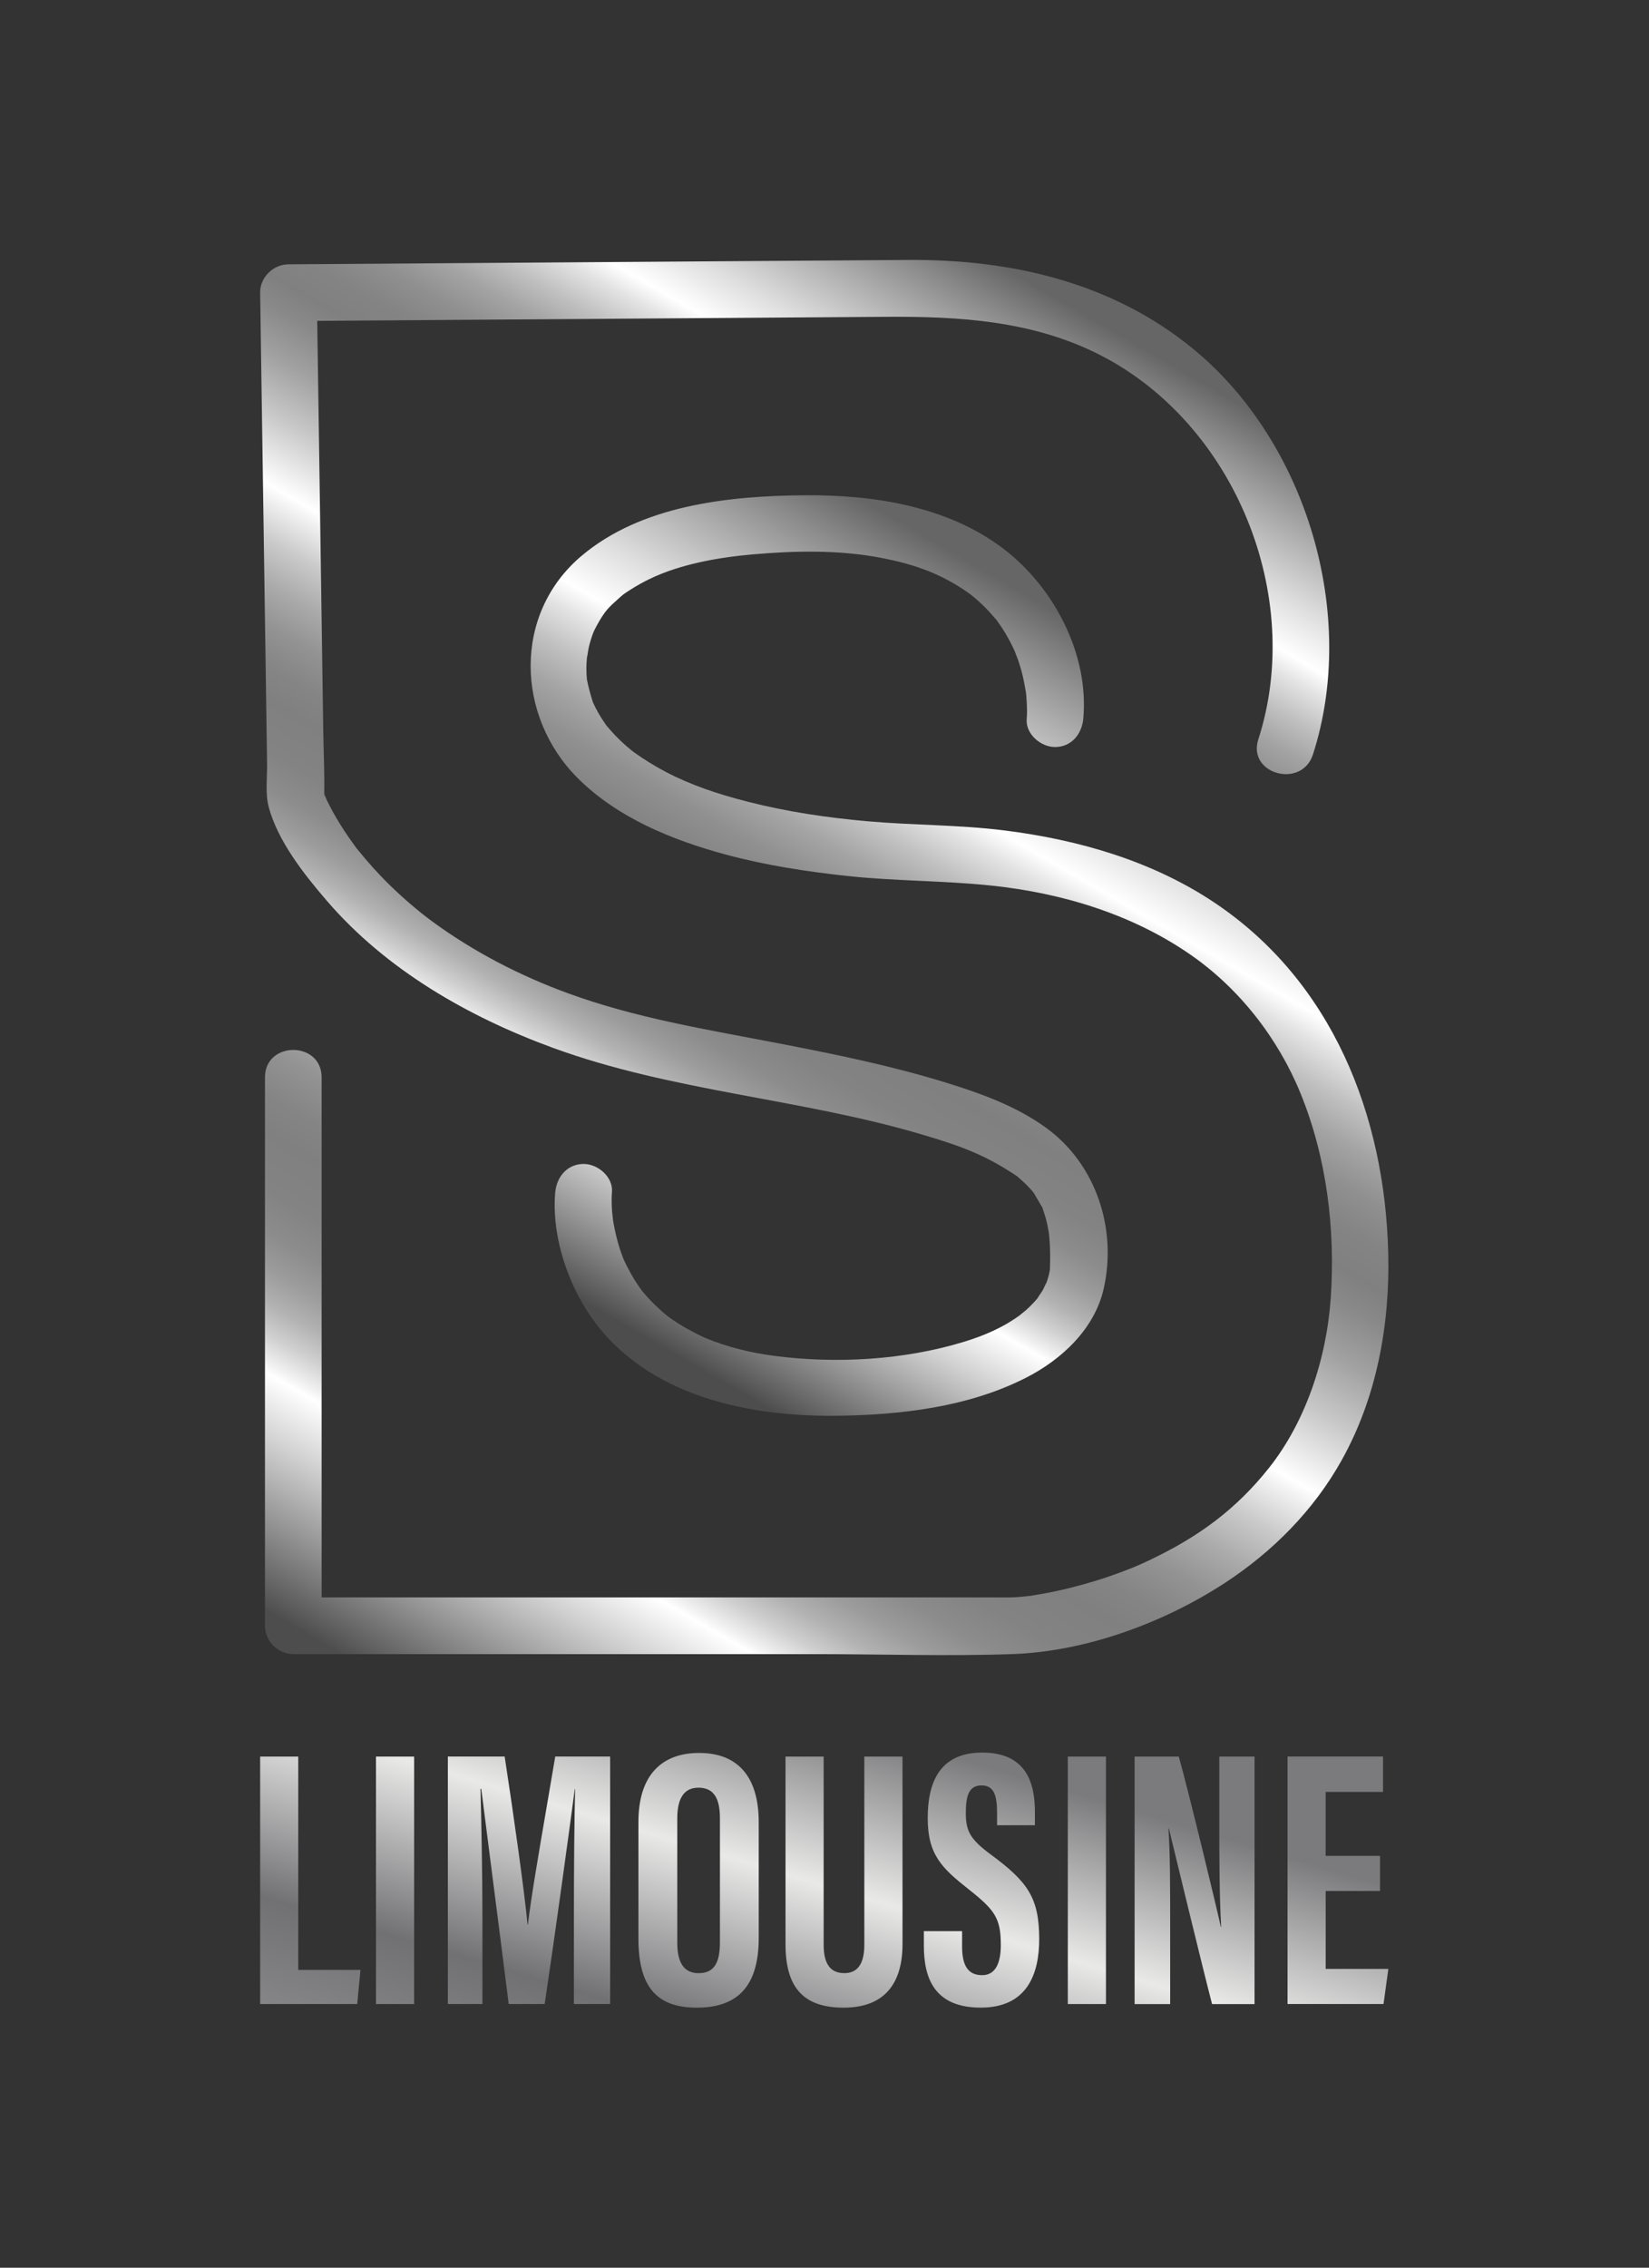 <svg xmlns="http://www.w3.org/2000/svg" width="1336" height="1836" viewBox="0 0 1336 1836" fill="none"><rect x="0" y="0" width="1336" height="1836" fill="#333333" stroke="none"/><path d="M877.671 581.876C882.44 529.402 853.703 475.193 812.83 444.162C767.418 409.688 707.396 400.484 651.759 400.968C590.36 401.504 519.756 408.898 470.953 450.205C415.291 497.351 418.249 580.041 467.791 629.711C499.944 661.966 544.566 680.171 587.836 691.824C620.116 700.519 653.289 705.644 686.513 709.214C725.346 713.395 764.46 712.911 803.268 716.991C860.282 722.983 917.04 740.066 964.492 772.908C1004.19 800.369 1035.43 840.63 1053.56 884.92C1074.82 936.885 1081.96 994.919 1078.16 1050.73C1074.75 1100.76 1057.43 1151.53 1028.16 1188.37C1001.31 1222.18 971.02 1244.16 931.982 1262.8C927.979 1264.71 923.95 1266.55 919.871 1268.31C923.925 1266.55 918.366 1268.92 917.066 1269.43C914.644 1270.4 912.221 1271.34 909.799 1272.26C902.022 1275.19 894.143 1277.87 886.162 1280.29C872.368 1284.47 858.319 1287.92 844.116 1290.44C841.49 1290.9 838.864 1291.33 836.212 1291.77C828.18 1293.07 839.934 1291.51 833.305 1292.17C829.71 1292.53 826.115 1292.99 822.494 1293.17C817.318 1293.42 812.091 1293.3 806.889 1293.3C779.81 1293.3 752.757 1293.3 725.678 1293.3C634.956 1293.3 544.234 1293.3 453.512 1293.3C385.152 1293.3 316.792 1293.3 248.407 1293.3C244.811 1293.3 241.216 1293.3 237.621 1293.3C245.27 1300.95 252.92 1308.6 260.569 1316.24C260.569 1266.42 260.569 1216.57 260.569 1166.75C260.569 1086.84 260.569 1006.9 260.569 926.992C260.569 908.736 260.569 890.479 260.569 872.222C260.569 842.696 214.673 842.645 214.673 872.222C214.673 922.046 214.673 971.894 214.673 1021.72C214.673 1101.63 214.673 1181.56 214.673 1261.48C214.673 1279.73 214.673 1297.99 214.673 1316.24C214.673 1328.66 225.178 1339.19 237.621 1339.19C286.858 1339.19 336.12 1339.19 385.356 1339.19C477.328 1339.19 569.273 1339.19 661.245 1339.19C714.28 1339.19 767.699 1341.03 820.709 1339.14C880.196 1337.03 943.38 1313.62 992.642 1281.39C1031.17 1256.17 1064.32 1222.77 1086.88 1182.43C1115.49 1131.33 1126.17 1072.43 1124.72 1014.32C1121.97 902.794 1079.23 794.555 984.075 730.861C933.512 697.026 874 679.916 814.131 672.369C777.235 667.728 739.982 668.187 702.985 664.924C670.322 662.042 637.837 657.249 606.041 649.14C581.793 642.97 560.018 635.728 539.415 624.943C530.567 620.302 522.102 615.075 513.968 609.287C512.668 608.369 509.328 605.666 512.438 608.165C510.73 606.788 509.073 605.411 507.415 603.958C504.304 601.229 501.27 598.374 498.414 595.39C495.916 592.764 493.544 590.036 491.224 587.257C488.623 584.12 493.442 590.571 490.485 586.186C489.337 584.477 488.164 582.794 487.068 581.061C485.359 578.332 483.779 575.528 482.325 572.672C481.688 571.397 481.101 570.071 480.464 568.771C479.112 566.093 481.764 573.029 480.107 567.751C478.194 561.708 476.639 555.843 475.39 549.622C474.574 545.593 475.67 554.67 475.543 550.59C475.492 549.112 475.288 547.633 475.211 546.154C475.058 543.222 475.033 540.289 475.16 537.382C475.262 534.705 475.594 532.079 475.798 529.402C475.186 537.051 476.359 526.826 477.047 523.971C478.067 519.661 479.418 515.454 480.999 511.324C479.546 515.072 480.948 511.349 481.764 509.794C482.963 507.499 484.136 505.204 485.461 502.986C490.408 494.724 492.244 492.557 500.913 484.831C505.477 480.777 504.661 481.389 510.883 477.36C515.83 474.173 521.006 471.317 526.309 468.742C550.838 456.86 581.742 451.276 609.892 448.828C644.161 445.845 679.756 445.105 713.694 451.607C738.325 456.324 758.596 463.056 778.918 476.162C780.805 477.36 782.64 478.635 784.451 479.91C785.649 480.751 786.822 481.593 787.97 482.485C787.638 482.23 785.522 480.547 787.511 482.179C791.208 485.188 794.752 488.375 798.118 491.767C801.076 494.724 803.855 497.861 806.583 501.048C809.184 504.082 805.104 498.778 808.113 502.986C809.337 504.694 810.535 506.402 811.708 508.162C816.043 514.74 819.689 521.701 822.927 528.892C820.428 523.308 824.075 532.053 824.814 534.221C825.911 537.408 826.879 540.646 827.772 543.91C829.327 549.698 830.322 555.563 831.367 561.453C831.648 563.059 830.832 555.435 831.112 559.77C831.189 560.968 831.367 562.192 831.495 563.39C831.673 565.532 831.826 567.674 831.928 569.816C832.107 573.819 832.209 577.873 831.826 581.851C830.704 594.218 843.173 604.799 854.774 604.799C868.059 604.825 876.524 594.269 877.671 581.876Z" fill="url(#paint0_linear_126_80)"></path><path d="M449.842 965.343C446.961 997.037 457.746 1032.66 474.294 1059.25C517.131 1128.12 601.759 1147.17 677.768 1146.23C729.555 1145.59 784.146 1139.32 830.935 1115.6C859.9 1100.94 886.903 1075.98 894.246 1043.16C905.083 994.87 888.127 943.058 848.324 913.659C824.203 895.836 794.804 885.28 766.425 876.508C721.88 862.739 675.958 853.407 630.24 844.585C572.768 833.493 515.372 824.339 460.143 804.145C421.182 789.917 383.879 770.641 350.374 746.137C339.92 738.488 327.12 727.676 315.977 716.789C306.645 707.686 297.976 697.997 289.791 687.874C286.706 684.049 291.372 690.245 287.369 684.687C285.864 682.621 284.36 680.556 282.906 678.44C280.153 674.487 277.501 670.459 274.977 666.354C271.177 660.158 267.633 653.783 264.522 647.23C262.738 643.456 262.712 637.872 263.834 645.981C263.656 644.604 262.406 643.354 262.253 641.952C261.922 638.714 262.457 651.743 262.661 643.558C263.069 626.781 262.177 609.85 261.922 593.072C260.213 477.158 258.505 361.244 256.797 245.331C256.746 242.551 256.72 239.772 256.669 236.993C249.02 244.642 241.37 252.291 233.721 259.941C337.523 259.201 441.325 258.462 545.102 257.722C602.498 257.315 659.894 256.907 717.265 256.499C777.568 256.065 837.488 259.635 892.308 287.938C1000.62 343.906 1056.92 482.64 1019.47 598.631C1010.36 626.806 1054.68 638.867 1063.73 610.844C1100.24 497.761 1058.76 358.006 966.712 282.481C901.207 228.731 819.537 209.863 736.261 210.449C612.468 211.316 488.675 212.209 364.882 213.076C321.153 213.382 277.45 213.687 233.721 213.993C221.456 214.07 210.594 224.448 210.773 236.942C212.277 339.036 213.781 441.155 215.286 543.249C215.643 568.288 216.025 593.353 216.382 618.392C216.535 629.254 214.827 642.309 217.632 653.018C224.898 680.836 246.495 707.992 264.65 729.104C312.841 785.149 379.238 823.192 447.955 848.333C545.102 883.877 650.18 889.487 749.112 919.141C778.409 927.912 797.532 934.771 822.597 951.345C828.054 954.94 820.71 949.229 825.376 953.487C827.212 955.144 829.099 956.725 830.858 958.459C832.567 960.116 834.122 961.876 835.728 963.609C836.366 964.298 836.901 965.037 837.513 965.726C840.395 969.015 834.887 961.187 837.615 965.955C839.706 969.602 841.95 973.171 844.015 976.843C847.024 982.274 842.944 972.789 844.831 978.704C845.647 981.28 846.591 983.804 847.305 986.405C848.477 990.714 849.242 995.048 850.007 999.46C850.568 1002.72 849.472 993.366 849.829 998.44C849.905 999.689 850.084 1000.91 850.186 1002.16C850.415 1004.99 850.594 1007.8 850.696 1010.63C850.9 1016.19 850.849 1021.72 850.645 1027.28C850.492 1031.51 850.747 1027.3 850.874 1026.49C850.594 1028.25 850.262 1030.01 849.854 1031.74C849.166 1034.67 848.222 1037.55 847.151 1040.36C849.089 1035.28 845.494 1043.42 844.602 1044.95C843.862 1046.2 838.686 1053.46 841.491 1049.97C839.324 1052.67 836.952 1055.22 834.504 1057.65C833.485 1058.67 832.414 1059.66 831.343 1060.63C830.731 1061.16 824.458 1066.19 827.136 1064.17C812.78 1074.83 797.405 1081.33 780.602 1086.46C732.181 1101.15 677.36 1104.26 627.308 1097.73C608.261 1095.26 588.933 1090.59 571.187 1083.12C567.999 1081.77 558.718 1077.05 553.542 1073.96C550.61 1072.23 547.729 1070.4 544.924 1068.46C543.113 1067.21 541.329 1065.96 539.595 1064.63C542.654 1066.98 538.345 1063.54 537.631 1062.92C532.634 1058.51 527.84 1053.97 523.454 1048.95C522.613 1048.01 521.823 1047.01 520.981 1046.07C517.054 1041.48 522.766 1048.54 520.548 1045.61C518.559 1042.98 516.698 1040.26 514.913 1037.5C511.853 1032.71 509.227 1027.74 506.677 1022.66C506.192 1021.69 505.784 1020.7 505.325 1019.73C502.954 1014.71 507.085 1024.5 505.172 1019.37C504.204 1016.77 503.209 1014.17 502.317 1011.52C499.461 1002.88 497.625 994.08 496.172 985.13C497.472 993.136 496.07 983.294 495.866 980.413C495.687 977.659 495.56 974.88 495.56 972.126C495.56 969.857 495.56 967.562 495.789 965.292C496.911 952.926 484.443 942.344 472.841 942.344C459.429 942.395 450.964 952.926 449.842 965.343Z" fill="url(#paint1_linear_126_80)"></path><g clip-path="url(#clip0_126_80)"><path fill-rule="evenodd" clip-rule="evenodd" d="M794.599 1625.4C831.984 1625.4 841.947 1598.44 841.947 1570.03C841.947 1536.52 832.773 1523.63 802.786 1501.47C785.195 1488.58 782.498 1481.64 782.498 1467.51C782.498 1454.22 784.899 1445.48 795.19 1445.48C805.482 1445.48 807.817 1453.93 807.817 1467.87V1477.73H838.461V1467.04C838.461 1445.31 832.773 1418.94 795.782 1418.91C759.614 1418.87 751.624 1445.54 751.624 1471.94C751.624 1501.6 763.132 1512.49 784.701 1529.52C806.205 1546.48 810.842 1553.16 810.842 1574.7C810.842 1587.72 807.422 1599.13 795.684 1599.13C783.945 1599.13 779.473 1590.81 779.473 1575.91V1563.48H748.5V1575.39C748.5 1601.79 757.213 1625.4 794.599 1625.4ZM566.439 1419.2C536.584 1419.2 517.25 1436.69 517.25 1475.07V1569.4C517.25 1606.82 530.534 1625.43 564.467 1625.43C598.399 1625.43 614.708 1607.28 614.708 1568.88V1475.3C614.708 1436.76 596.295 1419.2 566.439 1419.2ZM548.717 1573.05V1472.24C548.717 1455.27 554.701 1447.32 565.848 1447.32C578.408 1447.32 583.274 1456.09 583.274 1472.01V1572.59C583.274 1590.21 577.882 1597.51 565.88 1597.51C554.734 1597.51 548.717 1589.69 548.717 1573.05ZM494.332 1622.47V1422.1H449.844C447.658 1435.19 445.261 1449.14 442.866 1463.09C436.471 1500.31 430.084 1537.5 427.716 1558.19H427.42C424.691 1530.11 416.668 1473.03 408.875 1422.1H362.842V1622.47H390.857V1551.42C390.857 1516.96 389.903 1471.61 389.311 1448.27H389.903C391.942 1464.61 395.296 1490.68 398.962 1519.17C403.512 1554.54 408.543 1593.64 412.13 1622.47H441.295C449.976 1564.47 461.057 1483.32 465.66 1448.53H465.956C465.331 1471.52 464.969 1513.93 464.969 1547.96V1622.47H494.332ZM292.051 1594.88L290.703 1608.89L289.421 1622.5H210.771V1422.13H241.645V1594.88H292.051ZM335.521 1422.13H304.613V1622.5H335.521V1422.13ZM731.205 1573.94V1422.13H700.264V1574.56C700.264 1579.04 699.804 1583.05 698.751 1586.4C696.614 1593.27 692.044 1597.48 684.054 1597.48C677.445 1597.48 673.006 1594.92 670.408 1590.15C668.271 1586.3 667.318 1581.07 667.318 1574.53V1422.13H636.41V1574.04C636.41 1608.2 650.088 1625.43 683.495 1625.43C716.902 1625.43 731.205 1605.57 731.205 1573.94ZM1016.41 1422.16V1622.54H981.985C981.985 1622.54 981.919 1622.24 981.886 1622.08C975.343 1597.25 949.006 1488.65 947 1480.3H946.704C948.07 1502.7 948.063 1527.56 948.054 1559.6C948.053 1562.27 948.052 1564.99 948.052 1567.76V1622.54H919.249V1422.13H955.023C963.046 1450.47 986.917 1549.31 989.054 1559.93H989.383C987.969 1535.3 987.87 1507.09 987.87 1474.18V1422.16H1016.41ZM1120.94 1622.27L1124.82 1594.06H1074.05V1530.96H1118.11L1118.08 1530.93V1502.52H1074.02V1450.77H1120.51V1422.1H1043.14V1622.47H1120.9L1120.94 1622.27ZM896.035 1422.13H865.127V1622.5H896.035V1422.13Z" fill="url(#paint2_linear_126_80)"></path></g><defs><linearGradient id="paint0_linear_126_80" x1="419.685" y1="1424.37" x2="932.599" y2="535.977" gradientUnits="userSpaceOnUse"><stop offset="0.002" stop-color="#4D4D4D"></stop><stop offset="0.014" stop-color="#5B5B5B"></stop><stop offset="0.119" stop-color="#D0D0D0"></stop><stop offset="0.165" stop-color="white"></stop><stop offset="0.172" stop-color="#F1F1F1"></stop><stop offset="0.192" stop-color="#CFCFCF"></stop><stop offset="0.213" stop-color="#B2B2B2"></stop><stop offset="0.236" stop-color="#9C9C9C"></stop><stop offset="0.261" stop-color="#8C8C8C"></stop><stop offset="0.29" stop-color="#838383"></stop><stop offset="0.33" stop-color="#808080"></stop><stop offset="0.356" stop-color="#858585"></stop><stop offset="0.387" stop-color="#939393"></stop><stop offset="0.419" stop-color="#AAAAAA"></stop><stop offset="0.454" stop-color="#CACACA"></stop><stop offset="0.488" stop-color="#F3F3F3"></stop><stop offset="0.497" stop-color="white"></stop><stop offset="0.552" stop-color="#C9C9C9"></stop><stop offset="0.599" stop-color="#A1A1A1"></stop><stop offset="0.637" stop-color="#898989"></stop><stop offset="0.66" stop-color="#808080"></stop><stop offset="0.69" stop-color="#848484"></stop><stop offset="0.719" stop-color="#909090"></stop><stop offset="0.748" stop-color="#A4A4A4"></stop><stop offset="0.776" stop-color="#C0C0C0"></stop><stop offset="0.805" stop-color="#E3E3E3"></stop><stop offset="0.824" stop-color="white"></stop><stop offset="0.866" stop-color="#DEDEDE"></stop><stop offset="0.958" stop-color="#8B8B8B"></stop><stop offset="0.997" stop-color="#666666"></stop></linearGradient><linearGradient id="paint1_linear_126_80" x1="352.753" y1="986.898" x2="802.857" y2="207.295" gradientUnits="userSpaceOnUse"><stop offset="0.002" stop-color="#4D4D4D"></stop><stop offset="0.014" stop-color="#5B5B5B"></stop><stop offset="0.119" stop-color="#D0D0D0"></stop><stop offset="0.165" stop-color="white"></stop><stop offset="0.172" stop-color="#F1F1F1"></stop><stop offset="0.192" stop-color="#CFCFCF"></stop><stop offset="0.213" stop-color="#B2B2B2"></stop><stop offset="0.236" stop-color="#9C9C9C"></stop><stop offset="0.261" stop-color="#8C8C8C"></stop><stop offset="0.29" stop-color="#838383"></stop><stop offset="0.33" stop-color="#808080"></stop><stop offset="0.356" stop-color="#858585"></stop><stop offset="0.387" stop-color="#939393"></stop><stop offset="0.419" stop-color="#AAAAAA"></stop><stop offset="0.454" stop-color="#CACACA"></stop><stop offset="0.488" stop-color="#F3F3F3"></stop><stop offset="0.497" stop-color="white"></stop><stop offset="0.552" stop-color="#C9C9C9"></stop><stop offset="0.599" stop-color="#A1A1A1"></stop><stop offset="0.637" stop-color="#898989"></stop><stop offset="0.66" stop-color="#808080"></stop><stop offset="0.69" stop-color="#848484"></stop><stop offset="0.719" stop-color="#909090"></stop><stop offset="0.748" stop-color="#A4A4A4"></stop><stop offset="0.776" stop-color="#C0C0C0"></stop><stop offset="0.805" stop-color="#E3E3E3"></stop><stop offset="0.824" stop-color="white"></stop><stop offset="0.866" stop-color="#DEDEDE"></stop><stop offset="0.958" stop-color="#8B8B8B"></stop><stop offset="0.997" stop-color="#666666"></stop></linearGradient><linearGradient id="paint2_linear_126_80" x1="689.753" y1="986.12" x2="425.362" y2="1870.12" gradientUnits="userSpaceOnUse"><stop stop-color="#D0D0D0"></stop><stop offset="0.165" stop-color="#7A7A7C"></stop><stop offset="0.427" stop-color="#7B7B7D"></stop><stop offset="0.568" stop-color="#E9E9E8"></stop><stop offset="0.719" stop-color="#717174"></stop><stop offset="0.835" stop-color="#8B8A8D"></stop></linearGradient><clipPath id="clip0_126_80"><rect width="914.048" height="206.523" fill="white" transform="translate(210.771 1418.91)"></rect></clipPath></defs></svg>